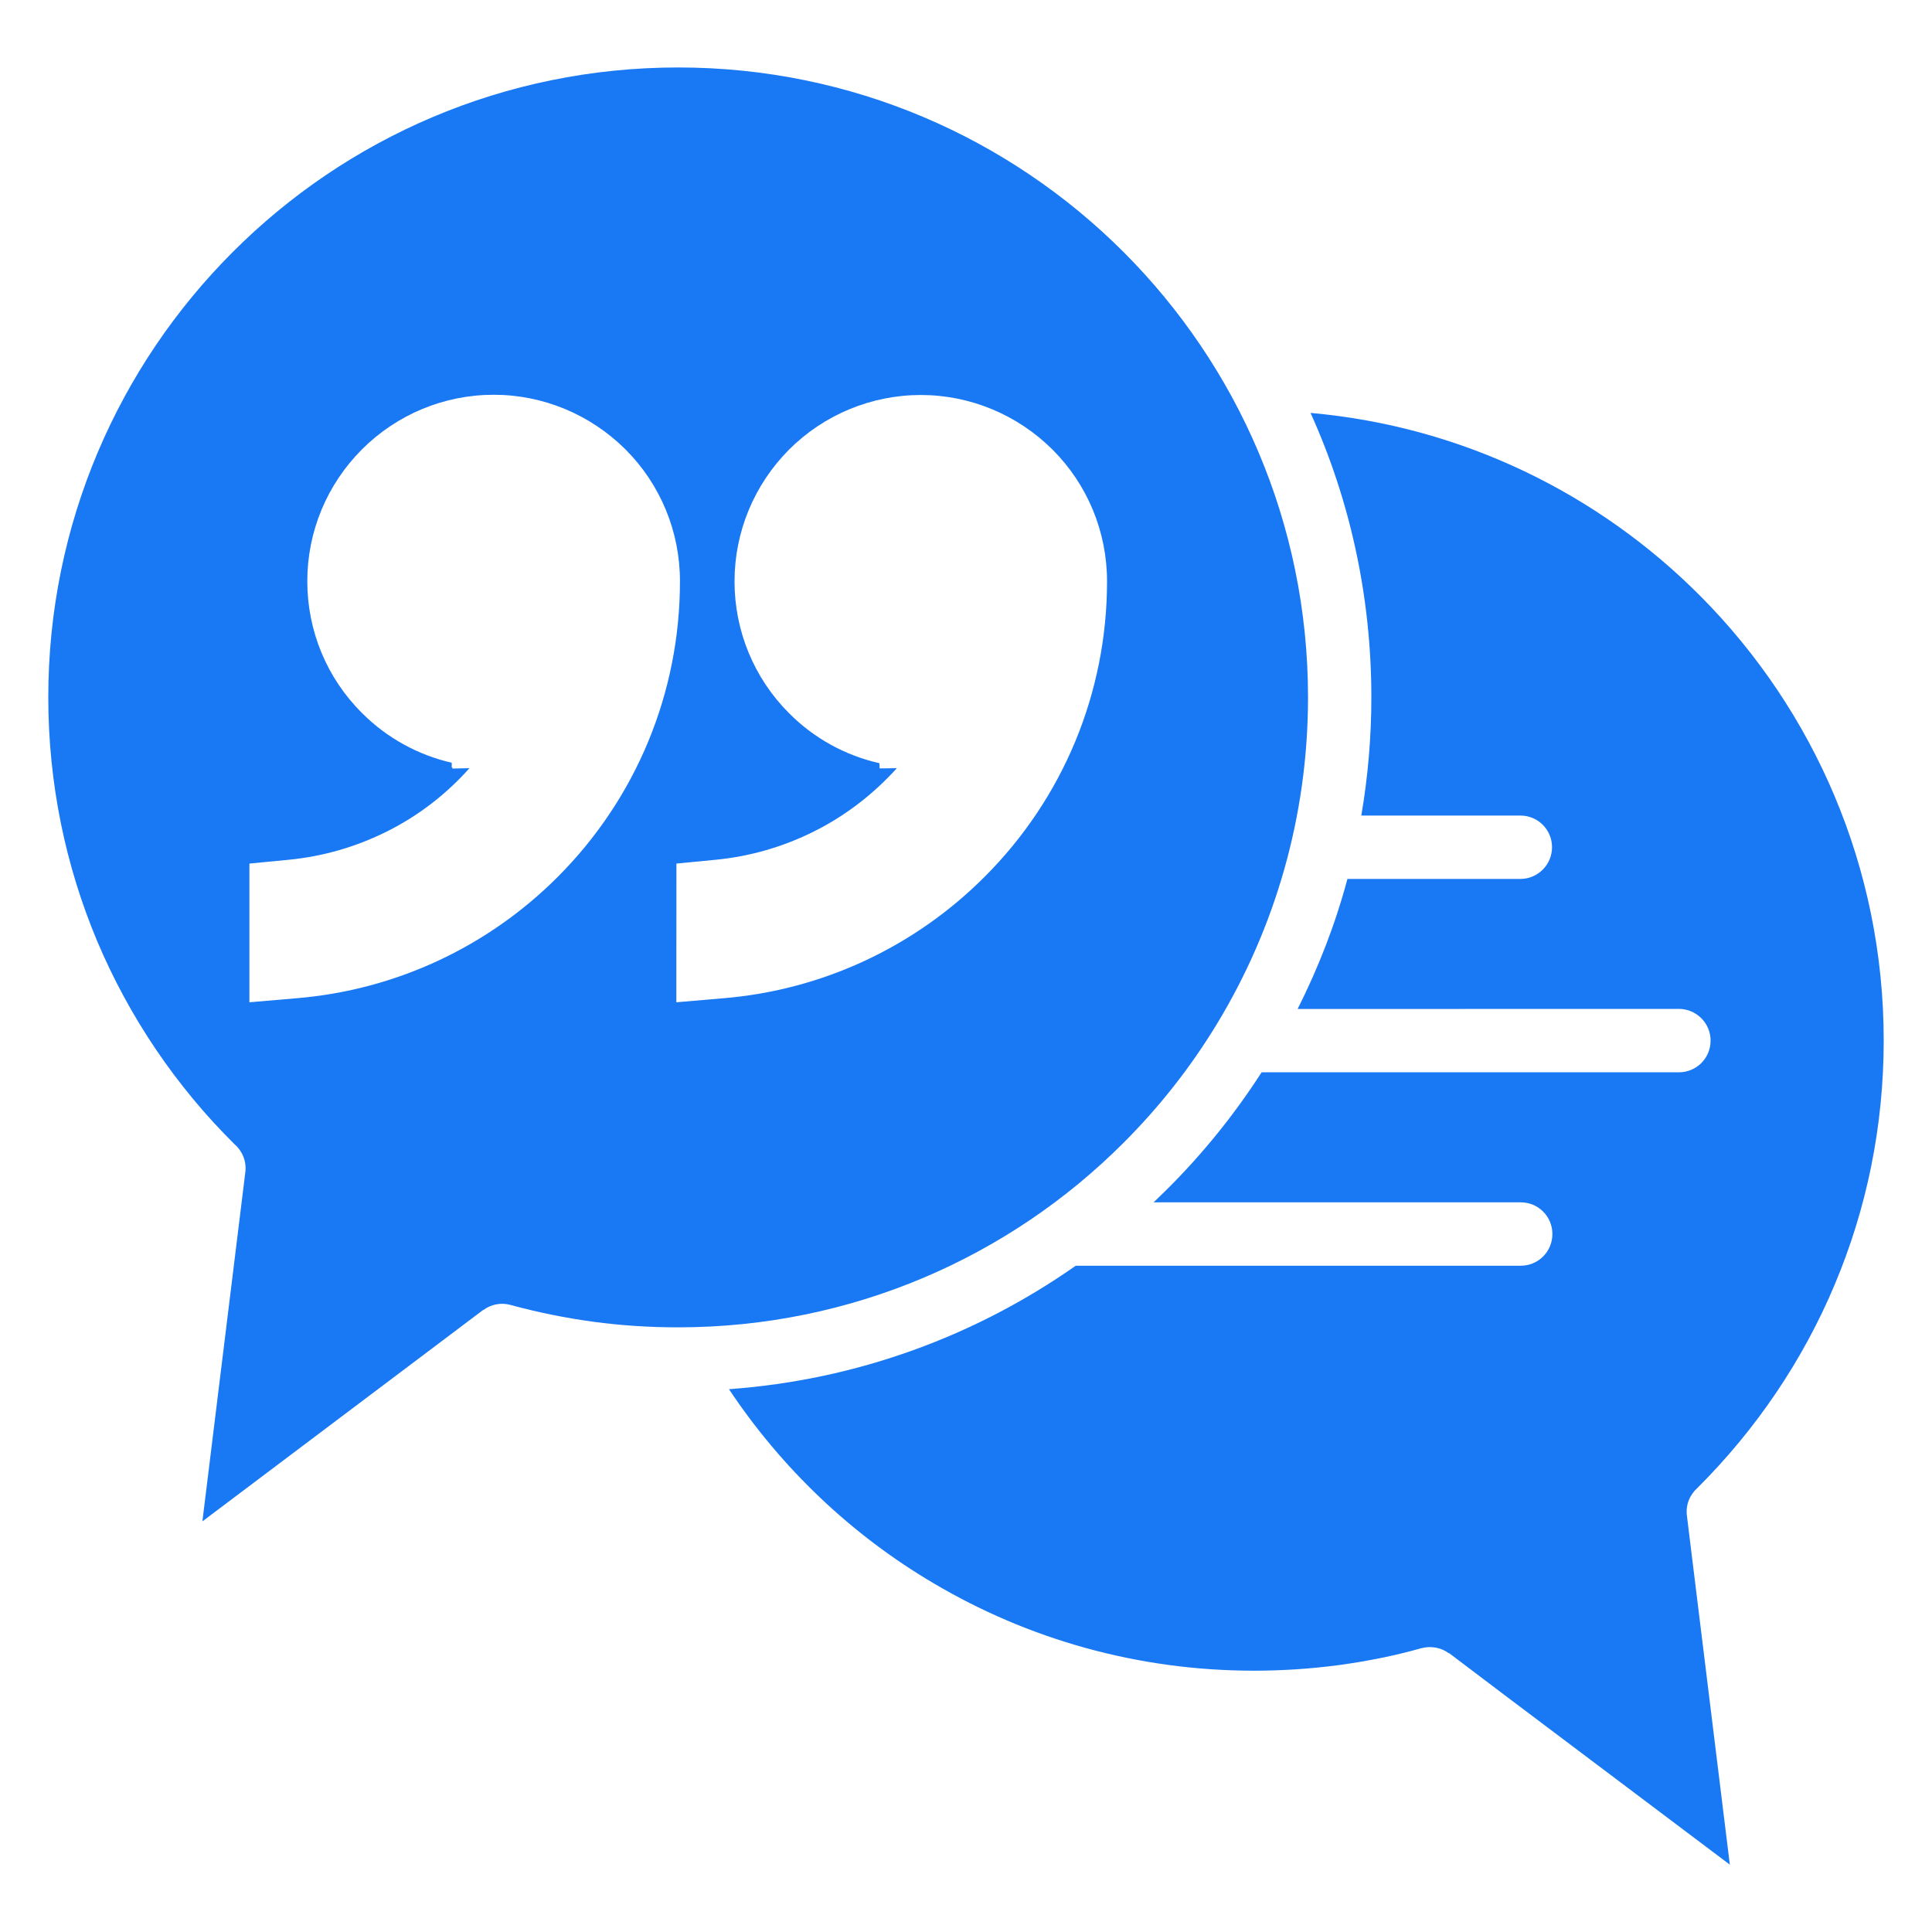 <?xml version="1.0" encoding="UTF-8"?>
<svg width="3600pt" height="3600pt" version="1.1" viewBox="0 0 3600 3600" xmlns="http://www.w3.org/2000/svg">
 <path d="m2267.3 1908.4 0.422-0.703c107.58-177.47 169.59-385.6 169.59-608.33 0-324-131.34-617.33-343.83-829.84-212.34-212.34-505.84-343.83-829.84-343.83s-617.76 131.34-829.84 343.83c-212.48 212.34-343.83 506.12-343.83 829.69 0 160.88 32.344 313.88 90.422 452.81 60.188 143.3 147.94 272.53 256.64 380.12 14.344 12.234 22.641 31.641 20.109 51.891l-16.594 135-63.422 515.81 414.83-312.33 108.42-81.703v0.422c14.062-10.406 32.344-14.766 50.766-9.703 50.062 13.641 101.53 24.188 154.41 31.359 50.766 6.891 103.64 10.406 158.06 10.406 324 0 617.76-131.34 829.84-343.83 66.516-66.375 124.88-140.48 173.81-221.06zm-1228.4-274.08c-130.36 130.36-301.64 210.23-485.57 225.7l-88.594 7.594v-258.47l73.828-7.172c63.703-6.188 125.58-24.188 182.81-52.875 58.359-29.109 110.11-69.188 153.42-117.7l-31.641 0.703v-1.828h-1.406v-9c-62.578-14.344-120.94-46.125-167.34-92.812-65.531-65.109-101.81-153-101.81-245.53 0-92.109 36.422-180 101.81-245.53 65.109-65.109 153-101.81 245.53-101.81 92.109 0 180 36.703 245.53 101.81 65.109 65.109 101.53 153 101.53 245.53 0.141 207.7-81.562 404.86-228.09 551.38zm795.24 0c-130.36 130.36-301.64 210.23-485.28 225.7l-88.594 7.594 0.141-258.47 73.828-7.172c63.703-6.188 125.58-24.188 182.81-52.875 58.359-29.109 110.53-69.469 154.12-117.7l-32.062 0.422-0.422-9.703c-63.422-14.344-121.64-46.125-168.47-93.234-65.109-65.109-101.53-153-101.53-245.53 0-92.109 36.422-180 101.53-245.53 65.109-65.109 153.42-101.81 245.53-101.81 92.109 0 180 36.703 245.53 101.81 65.109 65.109 101.53 153 101.53 245.53 0 207.28-81.703 404.43-228.66 550.98z" fill="#1978f4"/>
 <path d="m3419.6 2391.5c58.359-139.36 90.422-291.94 90.422-452.81 0-322.88-130.36-615.24-340.88-827.28-189.42-190.83-443.81-316.83-727.16-342 73.125 161.58 113.34 341.3 113.34 529.88 0 75.234-6.469 148.64-18.703 220.36h296.3c32.766 0 59.062 26.297 59.062 59.062 0 32.344-26.297 59.062-59.062 59.062h-322.17c-22.641 84.656-54 165.23-92.812 242.3l710.43-0.141c32.344 0 59.062 26.297 59.062 59.062 0 32.766-26.297 59.062-59.062 59.062h-777.53c-50.344 78.188-108.42 150.19-173.53 215.3-9 9-18.422 18-27.703 27h684c32.766 0 59.062 26.297 59.062 59.062 0 32.766-26.297 59.062-59.062 59.062h-829.12c-185.77 130.36-406.84 212.77-646.16 230.06 98.297 147.66 228.66 271.83 381.67 361.84 174.66 103.36 378.72 162.7 596.52 162.7 54.422 0 106.88-3.656 158.06-10.406 52.875-7.172 104.77-17.578 154.41-31.641 18.422-4.641 37.125-0.703 50.766 9.703l0.422-0.422 108 81.703 415.12 312.47-63.422-515.52-16.594-135c-2.531-20.531 5.766-39.234 20.109-51.891 108.28-108 196.17-236.81 256.22-380.52z" fill="#1978f4"/>
</svg>
